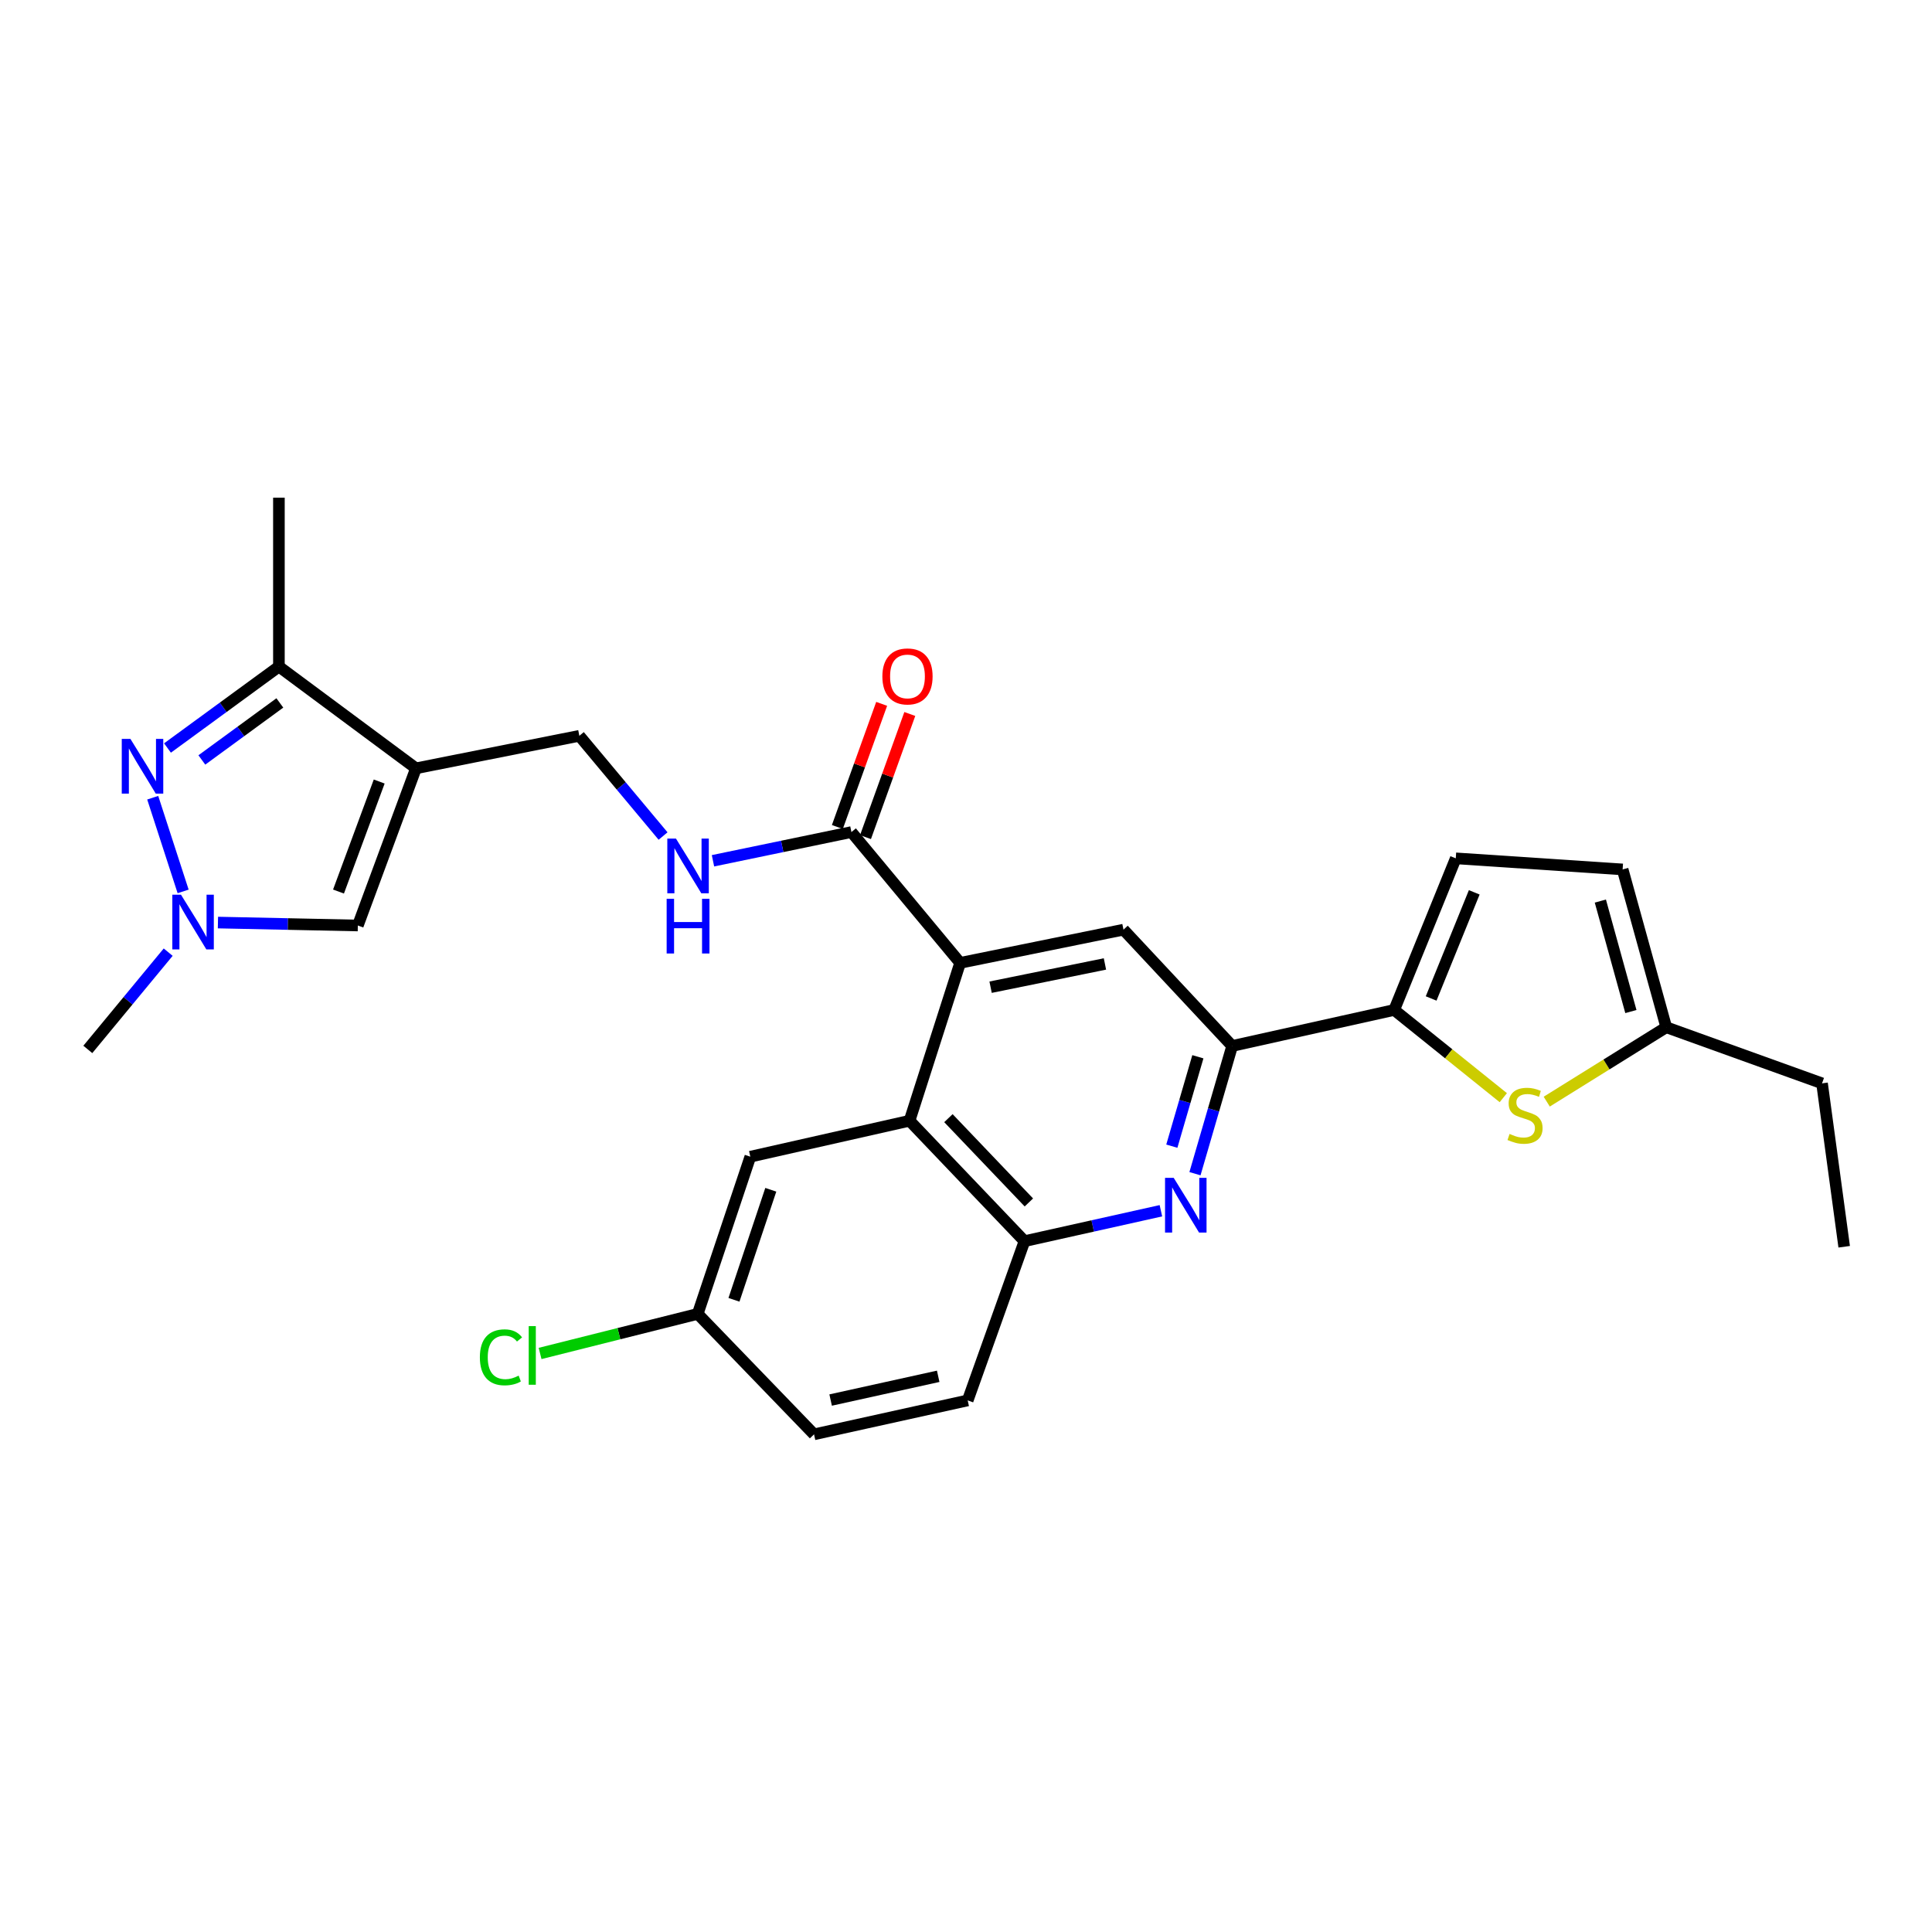 <?xml version='1.0' encoding='iso-8859-1'?>
<svg version='1.1' baseProfile='full'
              xmlns='http://www.w3.org/2000/svg'
                      xmlns:rdkit='http://www.rdkit.org/xml'
                      xmlns:xlink='http://www.w3.org/1999/xlink'
                  xml:space='preserve'
width='1000px' height='1000px' viewBox='0 0 1000 1000'>
<!-- END OF HEADER -->
<rect style='opacity:1.0;fill:#FFFFFF;stroke:none' width='1000' height='1000' x='0' y='0'> </rect>
<path class='bond-7' d='M 215.304,397.683 L 144.366,345.019' style='fill:none;fill-rule:evenodd;stroke:#000000;stroke-width:6px;stroke-linecap:butt;stroke-linejoin:miter;stroke-opacity:1' />
<path class='bond-9' d='M 215.304,397.683 L 185.214,479.034' style='fill:none;fill-rule:evenodd;stroke:#000000;stroke-width:6px;stroke-linecap:butt;stroke-linejoin:miter;stroke-opacity:1' />
<path class='bond-9' d='M 196.273,404.516 L 175.21,461.462' style='fill:none;fill-rule:evenodd;stroke:#000000;stroke-width:6px;stroke-linecap:butt;stroke-linejoin:miter;stroke-opacity:1' />
<path class='bond-17' d='M 215.304,397.683 L 299.872,380.853' style='fill:none;fill-rule:evenodd;stroke:#000000;stroke-width:6px;stroke-linecap:butt;stroke-linejoin:miter;stroke-opacity:1' />
<path class='bond-0' d='M 86.69,387.17 L 115.528,366.095' style='fill:none;fill-rule:evenodd;stroke:#0000FF;stroke-width:6px;stroke-linecap:butt;stroke-linejoin:miter;stroke-opacity:1' />
<path class='bond-0' d='M 115.528,366.095 L 144.366,345.019' style='fill:none;fill-rule:evenodd;stroke:#000000;stroke-width:6px;stroke-linecap:butt;stroke-linejoin:miter;stroke-opacity:1' />
<path class='bond-0' d='M 104.475,393.345 L 124.662,378.592' style='fill:none;fill-rule:evenodd;stroke:#0000FF;stroke-width:6px;stroke-linecap:butt;stroke-linejoin:miter;stroke-opacity:1' />
<path class='bond-0' d='M 124.662,378.592 L 144.848,363.839' style='fill:none;fill-rule:evenodd;stroke:#000000;stroke-width:6px;stroke-linecap:butt;stroke-linejoin:miter;stroke-opacity:1' />
<path class='bond-28' d='M 79.048,412.896 L 94.788,461.394' style='fill:none;fill-rule:evenodd;stroke:#0000FF;stroke-width:6px;stroke-linecap:butt;stroke-linejoin:miter;stroke-opacity:1' />
<path class='bond-1' d='M 496.964,498.383 L 440.698,430.671' style='fill:none;fill-rule:evenodd;stroke:#000000;stroke-width:6px;stroke-linecap:butt;stroke-linejoin:miter;stroke-opacity:1' />
<path class='bond-8' d='M 496.964,498.383 L 470.779,580.096' style='fill:none;fill-rule:evenodd;stroke:#000000;stroke-width:6px;stroke-linecap:butt;stroke-linejoin:miter;stroke-opacity:1' />
<path class='bond-10' d='M 496.964,498.383 L 581.515,481.193' style='fill:none;fill-rule:evenodd;stroke:#000000;stroke-width:6px;stroke-linecap:butt;stroke-linejoin:miter;stroke-opacity:1' />
<path class='bond-10' d='M 512.731,510.974 L 571.916,498.94' style='fill:none;fill-rule:evenodd;stroke:#000000;stroke-width:6px;stroke-linecap:butt;stroke-linejoin:miter;stroke-opacity:1' />
<path class='bond-2' d='M 721.636,522.754 L 637.765,541.39' style='fill:none;fill-rule:evenodd;stroke:#000000;stroke-width:6px;stroke-linecap:butt;stroke-linejoin:miter;stroke-opacity:1' />
<path class='bond-6' d='M 721.636,522.754 L 749.87,545.453' style='fill:none;fill-rule:evenodd;stroke:#000000;stroke-width:6px;stroke-linecap:butt;stroke-linejoin:miter;stroke-opacity:1' />
<path class='bond-6' d='M 749.87,545.453 L 778.105,568.152' style='fill:none;fill-rule:evenodd;stroke:#CCCC00;stroke-width:6px;stroke-linecap:butt;stroke-linejoin:miter;stroke-opacity:1' />
<path class='bond-13' d='M 721.636,522.754 L 753.506,444.275' style='fill:none;fill-rule:evenodd;stroke:#000000;stroke-width:6px;stroke-linecap:butt;stroke-linejoin:miter;stroke-opacity:1' />
<path class='bond-13' d='M 740.758,516.807 L 763.067,461.871' style='fill:none;fill-rule:evenodd;stroke:#000000;stroke-width:6px;stroke-linecap:butt;stroke-linejoin:miter;stroke-opacity:1' />
<path class='bond-3' d='M 618.512,607.501 L 628.138,574.445' style='fill:none;fill-rule:evenodd;stroke:#0000FF;stroke-width:6px;stroke-linecap:butt;stroke-linejoin:miter;stroke-opacity:1' />
<path class='bond-3' d='M 628.138,574.445 L 637.765,541.39' style='fill:none;fill-rule:evenodd;stroke:#000000;stroke-width:6px;stroke-linecap:butt;stroke-linejoin:miter;stroke-opacity:1' />
<path class='bond-3' d='M 606.538,593.257 L 613.276,570.118' style='fill:none;fill-rule:evenodd;stroke:#0000FF;stroke-width:6px;stroke-linecap:butt;stroke-linejoin:miter;stroke-opacity:1' />
<path class='bond-3' d='M 613.276,570.118 L 620.015,546.978' style='fill:none;fill-rule:evenodd;stroke:#000000;stroke-width:6px;stroke-linecap:butt;stroke-linejoin:miter;stroke-opacity:1' />
<path class='bond-29' d='M 600.885,626.679 L 565.577,634.552' style='fill:none;fill-rule:evenodd;stroke:#0000FF;stroke-width:6px;stroke-linecap:butt;stroke-linejoin:miter;stroke-opacity:1' />
<path class='bond-29' d='M 565.577,634.552 L 530.27,642.425' style='fill:none;fill-rule:evenodd;stroke:#000000;stroke-width:6px;stroke-linecap:butt;stroke-linejoin:miter;stroke-opacity:1' />
<path class='bond-4' d='M 112.805,477.516 L 149.01,478.275' style='fill:none;fill-rule:evenodd;stroke:#0000FF;stroke-width:6px;stroke-linecap:butt;stroke-linejoin:miter;stroke-opacity:1' />
<path class='bond-4' d='M 149.01,478.275 L 185.214,479.034' style='fill:none;fill-rule:evenodd;stroke:#000000;stroke-width:6px;stroke-linecap:butt;stroke-linejoin:miter;stroke-opacity:1' />
<path class='bond-24' d='M 87.054,492.832 L 66.254,518.005' style='fill:none;fill-rule:evenodd;stroke:#0000FF;stroke-width:6px;stroke-linecap:butt;stroke-linejoin:miter;stroke-opacity:1' />
<path class='bond-24' d='M 66.254,518.005 L 45.455,543.178' style='fill:none;fill-rule:evenodd;stroke:#000000;stroke-width:6px;stroke-linecap:butt;stroke-linejoin:miter;stroke-opacity:1' />
<path class='bond-5' d='M 637.765,541.39 L 581.515,481.193' style='fill:none;fill-rule:evenodd;stroke:#000000;stroke-width:6px;stroke-linecap:butt;stroke-linejoin:miter;stroke-opacity:1' />
<path class='bond-14' d='M 800.589,570.207 L 831.521,550.957' style='fill:none;fill-rule:evenodd;stroke:#CCCC00;stroke-width:6px;stroke-linecap:butt;stroke-linejoin:miter;stroke-opacity:1' />
<path class='bond-14' d='M 831.521,550.957 L 862.453,531.706' style='fill:none;fill-rule:evenodd;stroke:#000000;stroke-width:6px;stroke-linecap:butt;stroke-linejoin:miter;stroke-opacity:1' />
<path class='bond-25' d='M 144.366,345.019 L 144.366,257.588' style='fill:none;fill-rule:evenodd;stroke:#000000;stroke-width:6px;stroke-linecap:butt;stroke-linejoin:miter;stroke-opacity:1' />
<path class='bond-12' d='M 470.779,580.096 L 530.27,642.425' style='fill:none;fill-rule:evenodd;stroke:#000000;stroke-width:6px;stroke-linecap:butt;stroke-linejoin:miter;stroke-opacity:1' />
<path class='bond-12' d='M 490.9,578.758 L 532.544,622.388' style='fill:none;fill-rule:evenodd;stroke:#000000;stroke-width:6px;stroke-linecap:butt;stroke-linejoin:miter;stroke-opacity:1' />
<path class='bond-18' d='M 470.779,580.096 L 388.369,598.705' style='fill:none;fill-rule:evenodd;stroke:#000000;stroke-width:6px;stroke-linecap:butt;stroke-linejoin:miter;stroke-opacity:1' />
<path class='bond-11' d='M 440.698,430.671 L 404.868,438.104' style='fill:none;fill-rule:evenodd;stroke:#000000;stroke-width:6px;stroke-linecap:butt;stroke-linejoin:miter;stroke-opacity:1' />
<path class='bond-11' d='M 404.868,438.104 L 369.037,445.538' style='fill:none;fill-rule:evenodd;stroke:#0000FF;stroke-width:6px;stroke-linecap:butt;stroke-linejoin:miter;stroke-opacity:1' />
<path class='bond-19' d='M 447.98,433.291 L 459.447,401.423' style='fill:none;fill-rule:evenodd;stroke:#000000;stroke-width:6px;stroke-linecap:butt;stroke-linejoin:miter;stroke-opacity:1' />
<path class='bond-19' d='M 459.447,401.423 L 470.913,369.556' style='fill:none;fill-rule:evenodd;stroke:#FF0000;stroke-width:6px;stroke-linecap:butt;stroke-linejoin:miter;stroke-opacity:1' />
<path class='bond-19' d='M 433.415,428.05 L 444.882,396.183' style='fill:none;fill-rule:evenodd;stroke:#000000;stroke-width:6px;stroke-linecap:butt;stroke-linejoin:miter;stroke-opacity:1' />
<path class='bond-19' d='M 444.882,396.183 L 456.348,364.315' style='fill:none;fill-rule:evenodd;stroke:#FF0000;stroke-width:6px;stroke-linecap:butt;stroke-linejoin:miter;stroke-opacity:1' />
<path class='bond-20' d='M 530.27,642.425 L 500.877,724.852' style='fill:none;fill-rule:evenodd;stroke:#000000;stroke-width:6px;stroke-linecap:butt;stroke-linejoin:miter;stroke-opacity:1' />
<path class='bond-16' d='M 753.506,444.275 L 839.871,450.011' style='fill:none;fill-rule:evenodd;stroke:#000000;stroke-width:6px;stroke-linecap:butt;stroke-linejoin:miter;stroke-opacity:1' />
<path class='bond-26' d='M 862.453,531.706 L 943.082,560.738' style='fill:none;fill-rule:evenodd;stroke:#000000;stroke-width:6px;stroke-linecap:butt;stroke-linejoin:miter;stroke-opacity:1' />
<path class='bond-31' d='M 862.453,531.706 L 839.871,450.011' style='fill:none;fill-rule:evenodd;stroke:#000000;stroke-width:6px;stroke-linecap:butt;stroke-linejoin:miter;stroke-opacity:1' />
<path class='bond-31' d='M 844.146,523.576 L 828.338,466.389' style='fill:none;fill-rule:evenodd;stroke:#000000;stroke-width:6px;stroke-linecap:butt;stroke-linejoin:miter;stroke-opacity:1' />
<path class='bond-15' d='M 343.204,432.729 L 321.538,406.791' style='fill:none;fill-rule:evenodd;stroke:#0000FF;stroke-width:6px;stroke-linecap:butt;stroke-linejoin:miter;stroke-opacity:1' />
<path class='bond-15' d='M 321.538,406.791 L 299.872,380.853' style='fill:none;fill-rule:evenodd;stroke:#000000;stroke-width:6px;stroke-linecap:butt;stroke-linejoin:miter;stroke-opacity:1' />
<path class='bond-21' d='M 388.369,598.705 L 361.135,680.066' style='fill:none;fill-rule:evenodd;stroke:#000000;stroke-width:6px;stroke-linecap:butt;stroke-linejoin:miter;stroke-opacity:1' />
<path class='bond-21' d='M 398.963,615.823 L 379.899,672.775' style='fill:none;fill-rule:evenodd;stroke:#000000;stroke-width:6px;stroke-linecap:butt;stroke-linejoin:miter;stroke-opacity:1' />
<path class='bond-30' d='M 500.877,724.852 L 421.34,742.412' style='fill:none;fill-rule:evenodd;stroke:#000000;stroke-width:6px;stroke-linecap:butt;stroke-linejoin:miter;stroke-opacity:1' />
<path class='bond-30' d='M 485.609,712.371 L 429.934,724.663' style='fill:none;fill-rule:evenodd;stroke:#000000;stroke-width:6px;stroke-linecap:butt;stroke-linejoin:miter;stroke-opacity:1' />
<path class='bond-22' d='M 361.135,680.066 L 421.34,742.412' style='fill:none;fill-rule:evenodd;stroke:#000000;stroke-width:6px;stroke-linecap:butt;stroke-linejoin:miter;stroke-opacity:1' />
<path class='bond-23' d='M 361.135,680.066 L 320.341,690.307' style='fill:none;fill-rule:evenodd;stroke:#000000;stroke-width:6px;stroke-linecap:butt;stroke-linejoin:miter;stroke-opacity:1' />
<path class='bond-23' d='M 320.341,690.307 L 279.548,700.548' style='fill:none;fill-rule:evenodd;stroke:#00CC00;stroke-width:6px;stroke-linecap:butt;stroke-linejoin:miter;stroke-opacity:1' />
<path class='bond-27' d='M 943.082,560.738 L 954.545,645.315' style='fill:none;fill-rule:evenodd;stroke:#000000;stroke-width:6px;stroke-linecap:butt;stroke-linejoin:miter;stroke-opacity:1' />
<path  class='atom-1' d='M 67.504 382.456
L 76.784 397.456
Q 77.704 398.936, 79.184 401.616
Q 80.664 404.296, 80.744 404.456
L 80.744 382.456
L 84.504 382.456
L 84.504 410.776
L 80.624 410.776
L 70.664 394.376
Q 69.504 392.456, 68.264 390.256
Q 67.064 388.056, 66.704 387.376
L 66.704 410.776
L 63.024 410.776
L 63.024 382.456
L 67.504 382.456
' fill='#0000FF'/>
<path  class='atom-4' d='M 607.503 609.647
L 616.783 624.647
Q 617.703 626.127, 619.183 628.807
Q 620.663 631.487, 620.743 631.647
L 620.743 609.647
L 624.503 609.647
L 624.503 637.967
L 620.623 637.967
L 610.663 621.567
Q 609.503 619.647, 608.263 617.447
Q 607.063 615.247, 606.703 614.567
L 606.703 637.967
L 603.023 637.967
L 603.023 609.647
L 607.503 609.647
' fill='#0000FF'/>
<path  class='atom-5' d='M 93.673 463.086
L 102.953 478.086
Q 103.873 479.566, 105.353 482.246
Q 106.833 484.926, 106.913 485.086
L 106.913 463.086
L 110.673 463.086
L 110.673 491.406
L 106.793 491.406
L 96.833 475.006
Q 95.673 473.086, 94.433 470.886
Q 93.233 468.686, 92.873 468.006
L 92.873 491.406
L 89.193 491.406
L 89.193 463.086
L 93.673 463.086
' fill='#0000FF'/>
<path  class='atom-7' d='M 781.357 586.918
Q 781.677 587.038, 782.997 587.598
Q 784.317 588.158, 785.757 588.518
Q 787.237 588.838, 788.677 588.838
Q 791.357 588.838, 792.917 587.558
Q 794.477 586.238, 794.477 583.958
Q 794.477 582.398, 793.677 581.438
Q 792.917 580.478, 791.717 579.958
Q 790.517 579.438, 788.517 578.838
Q 785.997 578.078, 784.477 577.358
Q 782.997 576.638, 781.917 575.118
Q 780.877 573.598, 780.877 571.038
Q 780.877 567.478, 783.277 565.278
Q 785.717 563.078, 790.517 563.078
Q 793.797 563.078, 797.517 564.638
L 796.597 567.718
Q 793.197 566.318, 790.637 566.318
Q 787.877 566.318, 786.357 567.478
Q 784.837 568.598, 784.877 570.558
Q 784.877 572.078, 785.637 572.998
Q 786.437 573.918, 787.557 574.438
Q 788.717 574.958, 790.637 575.558
Q 793.197 576.358, 794.717 577.158
Q 796.237 577.958, 797.317 579.598
Q 798.437 581.198, 798.437 583.958
Q 798.437 587.878, 795.797 589.998
Q 793.197 592.078, 788.837 592.078
Q 786.317 592.078, 784.397 591.518
Q 782.517 590.998, 780.277 590.078
L 781.357 586.918
' fill='#CCCC00'/>
<path  class='atom-16' d='M 349.878 434.054
L 359.158 449.054
Q 360.078 450.534, 361.558 453.214
Q 363.038 455.894, 363.118 456.054
L 363.118 434.054
L 366.878 434.054
L 366.878 462.374
L 362.998 462.374
L 353.038 445.974
Q 351.878 444.054, 350.638 441.854
Q 349.438 439.654, 349.078 438.974
L 349.078 462.374
L 345.398 462.374
L 345.398 434.054
L 349.878 434.054
' fill='#0000FF'/>
<path  class='atom-16' d='M 345.058 465.206
L 348.898 465.206
L 348.898 477.246
L 363.378 477.246
L 363.378 465.206
L 367.218 465.206
L 367.218 493.526
L 363.378 493.526
L 363.378 480.446
L 348.898 480.446
L 348.898 493.526
L 345.058 493.526
L 345.058 465.206
' fill='#0000FF'/>
<path  class='atom-20' d='M 456.712 350.113
Q 456.712 343.313, 460.072 339.513
Q 463.432 335.713, 469.712 335.713
Q 475.992 335.713, 479.352 339.513
Q 482.712 343.313, 482.712 350.113
Q 482.712 356.993, 479.312 360.913
Q 475.912 364.793, 469.712 364.793
Q 463.472 364.793, 460.072 360.913
Q 456.712 357.033, 456.712 350.113
M 469.712 361.593
Q 474.032 361.593, 476.352 358.713
Q 478.712 355.793, 478.712 350.113
Q 478.712 344.553, 476.352 341.753
Q 474.032 338.913, 469.712 338.913
Q 465.392 338.913, 463.032 341.713
Q 460.712 344.513, 460.712 350.113
Q 460.712 355.833, 463.032 358.713
Q 465.392 361.593, 469.712 361.593
' fill='#FF0000'/>
<path  class='atom-24' d='M 248.381 702.544
Q 248.381 695.504, 251.661 691.824
Q 254.981 688.104, 261.261 688.104
Q 267.101 688.104, 270.221 692.224
L 267.581 694.384
Q 265.301 691.384, 261.261 691.384
Q 256.981 691.384, 254.701 694.264
Q 252.461 697.104, 252.461 702.544
Q 252.461 708.144, 254.781 711.024
Q 257.141 713.904, 261.701 713.904
Q 264.821 713.904, 268.461 712.024
L 269.581 715.024
Q 268.101 715.984, 265.861 716.544
Q 263.621 717.104, 261.141 717.104
Q 254.981 717.104, 251.661 713.344
Q 248.381 709.584, 248.381 702.544
' fill='#00CC00'/>
<path  class='atom-24' d='M 273.661 686.384
L 277.341 686.384
L 277.341 716.744
L 273.661 716.744
L 273.661 686.384
' fill='#00CC00'/>
</svg>
